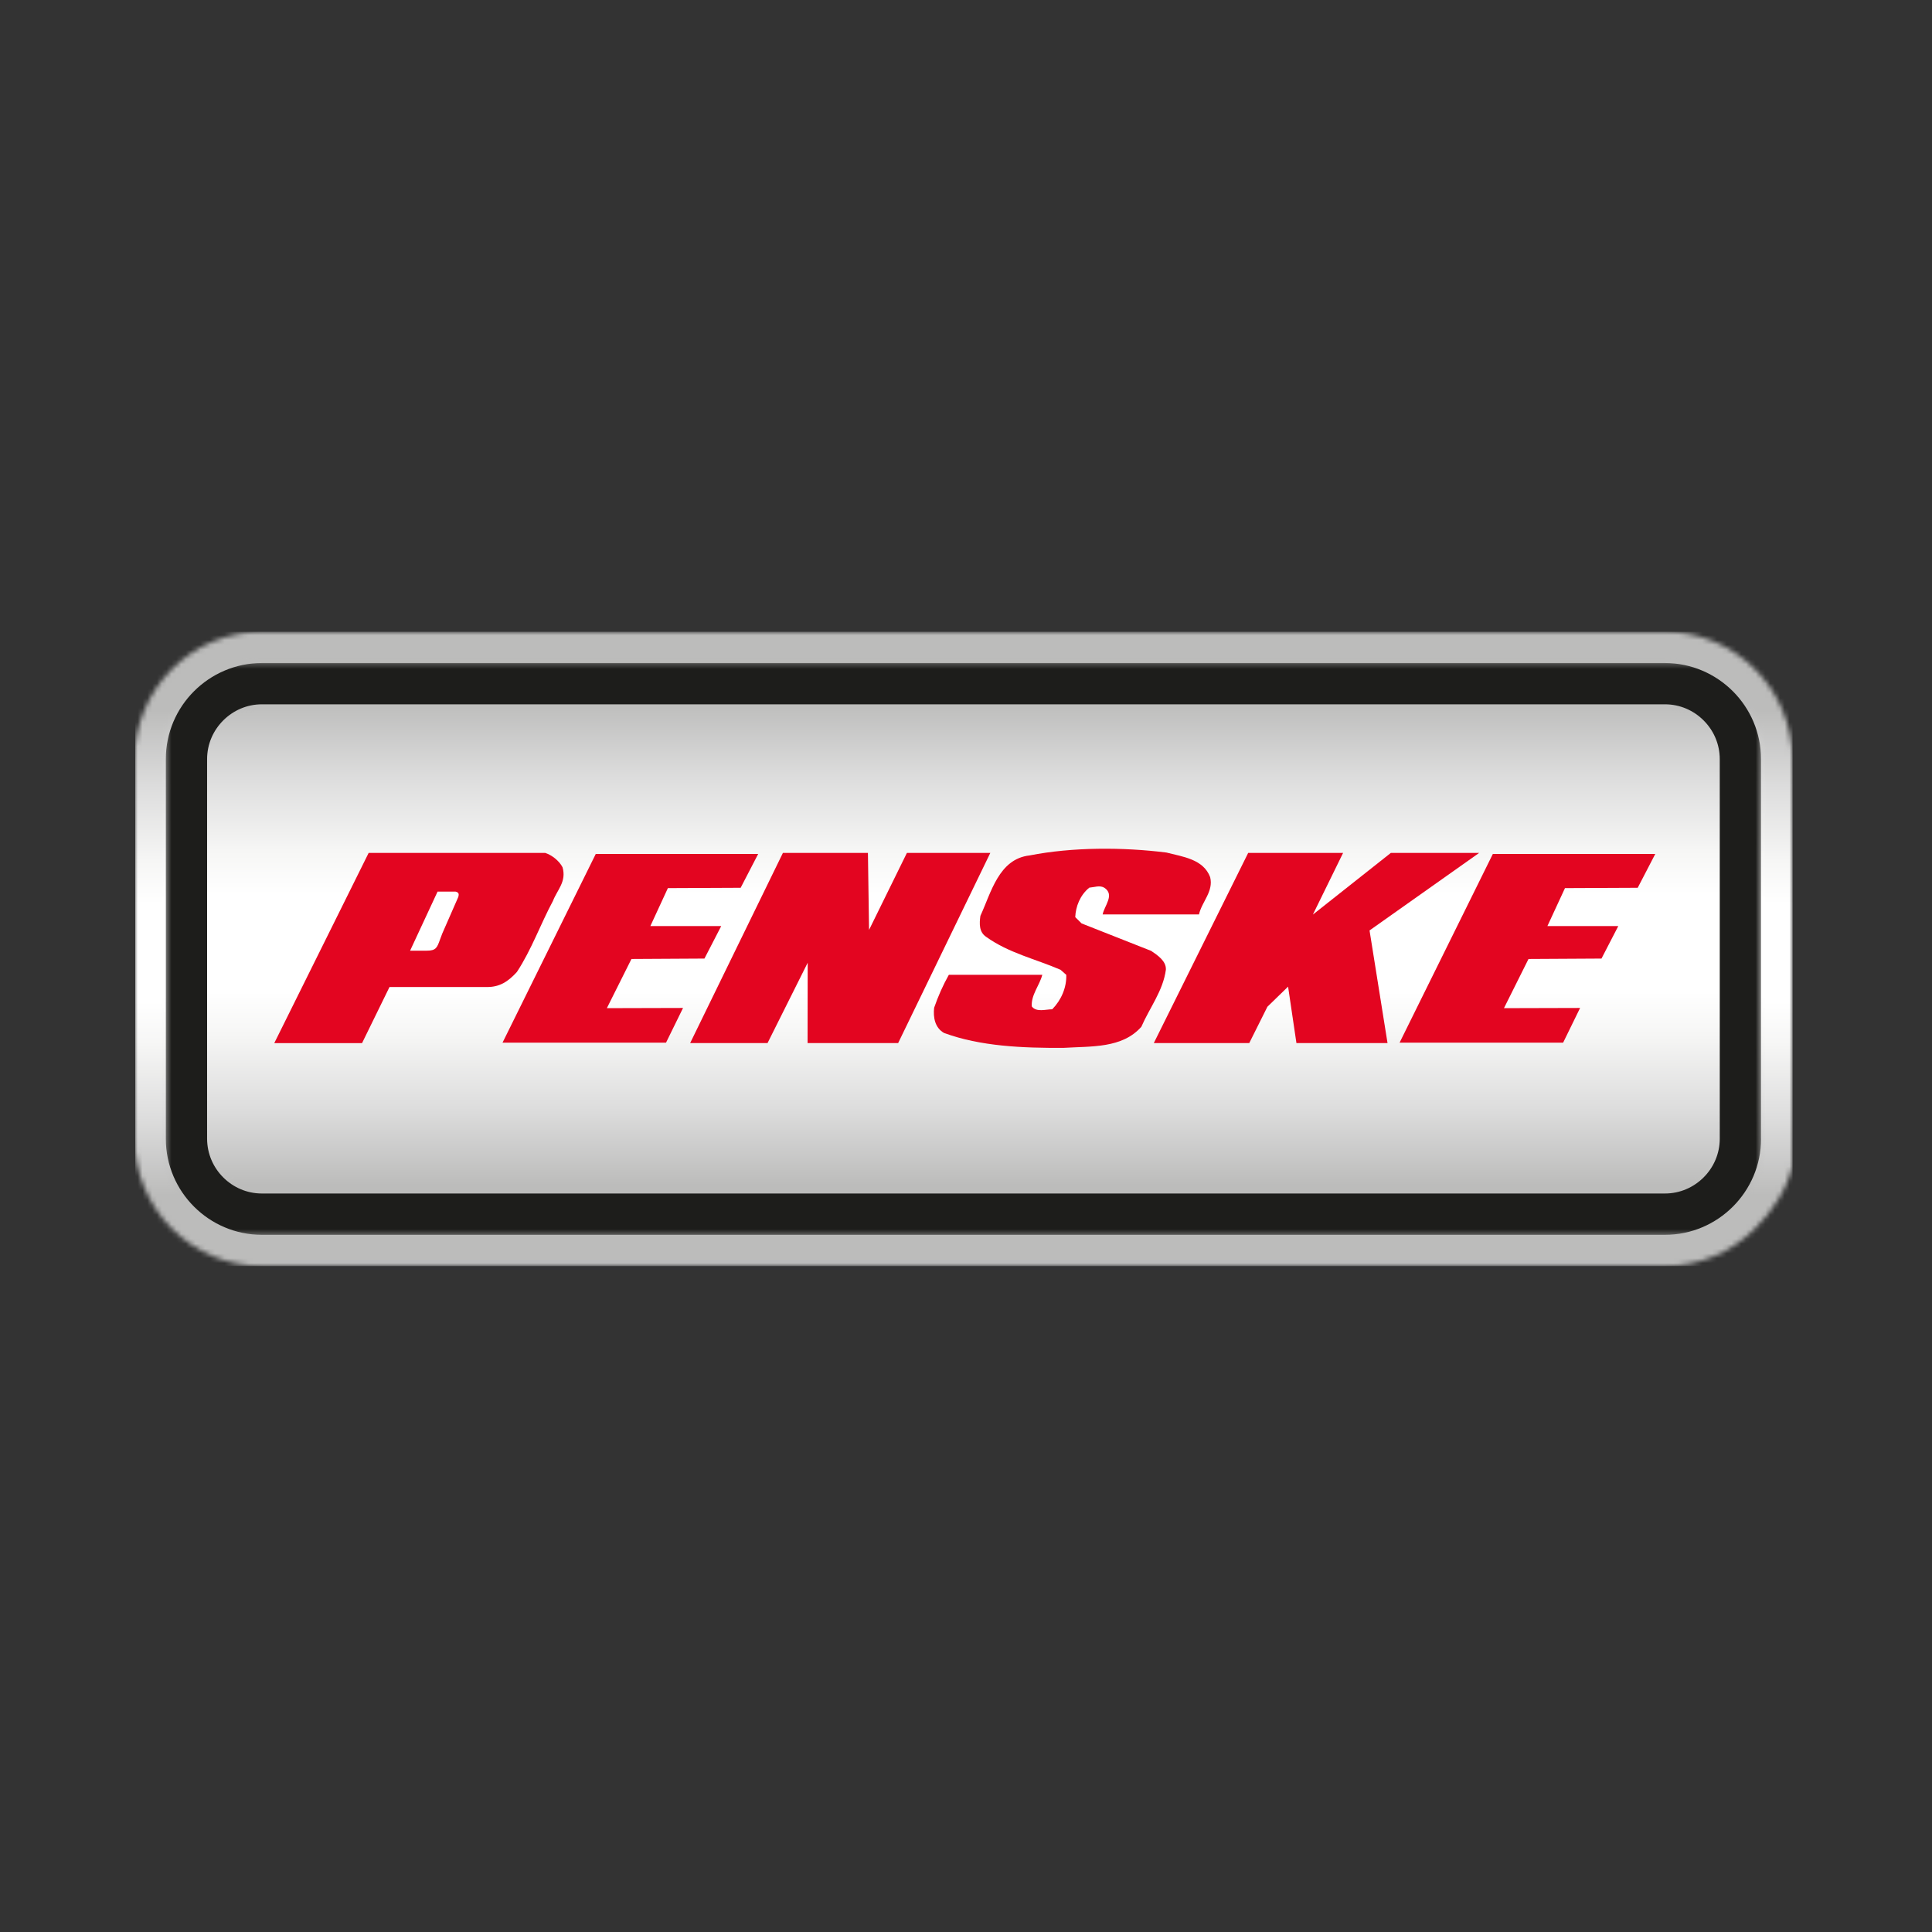 <svg width="400" height="400" viewBox="0 0 400 400" fill="none" xmlns="http://www.w3.org/2000/svg">
<rect x="0" y="0" width="400" height="400" fill="#333333" stroke="none"/>
<g clip-path="url(#clip0_122_838)">
<mask id="mask0_122_838" style="mask-type:luminance" maskUnits="userSpaceOnUse" x="27" y="130" width="345" height="133">
<path d="M57.911 160.853H341.031V232.078H57.911V160.853ZM54.221 130.796C47.212 130.796 40.59 133.548 35.577 138.536C30.606 143.541 27.862 150.155 27.854 157.164V235.767C27.862 242.776 30.614 249.399 35.594 254.395C40.608 259.383 47.212 262.126 54.221 262.126H344.712C351.721 262.126 358.335 259.374 363.348 254.386C366.978 250.749 370.022 246.26 371.08 241.392C371.114 241.392 371.131 233.927 371.131 223.452V215.282C371.131 190.549 371.08 157.172 371.08 157.172C371.08 150.163 368.328 143.541 363.331 138.527C358.317 133.539 351.713 130.796 344.704 130.796H54.221Z" fill="white"/>
</mask>
<g mask="url(#mask0_122_838)">
<path d="M371.14 130.796H27.854V262.126H371.14V130.796Z" fill="url(#paint0_linear_122_838)"/>
</g>
<mask id="mask1_122_838" style="mask-type:luminance" maskUnits="userSpaceOnUse" x="33" y="136" width="333" height="121">
<path d="M54.221 136.429C48.717 136.429 43.514 138.588 39.558 142.526C35.645 146.448 33.495 151.642 33.487 157.172V235.768C33.487 241.272 35.654 246.466 39.584 250.422C43.514 254.344 48.717 256.494 54.221 256.494H344.712C350.216 256.494 355.419 254.335 359.375 250.396C363.288 246.466 365.447 241.263 365.447 235.759H346.664C346.664 236.275 346.467 236.739 346.088 237.118C345.693 237.513 345.228 237.72 344.712 237.72H54.221C53.705 237.72 53.241 237.522 52.863 237.144C52.467 236.748 52.269 236.275 52.269 235.768V157.198C52.269 156.673 52.467 156.2 52.845 155.831C53.241 155.435 53.705 155.237 54.23 155.237H344.721C345.237 155.237 345.701 155.435 346.08 155.813C346.475 156.209 346.682 156.682 346.682 157.198V235.785H365.464V157.198C365.464 151.685 363.305 146.491 359.367 142.526C355.436 138.613 350.233 136.455 344.729 136.455H54.221V136.429Z" fill="white"/>
</mask>
<g mask="url(#mask1_122_838)">
<path d="M365.447 136.429H33.487V256.494H365.447V136.429Z" fill="url(#paint1_linear_122_838)"/>
</g>
<mask id="mask2_122_838" style="mask-type:luminance" maskUnits="userSpaceOnUse" x="42" y="145" width="315" height="103">
<path d="M54.221 145.829C51.099 145.829 48.287 147.093 46.215 149.165C44.151 151.238 42.886 154.059 42.878 157.181V235.767C42.878 238.889 44.142 241.701 46.215 243.774C48.287 245.847 51.108 247.111 54.221 247.111H344.712C347.825 247.111 350.646 245.847 352.719 243.774C354.783 241.693 356.056 238.881 356.056 235.767V157.181C356.056 154.059 354.791 151.247 352.719 149.165C350.638 147.093 347.825 145.829 344.712 145.829H54.221Z" fill="white"/>
</mask>
<g mask="url(#mask2_122_838)">
<path d="M356.056 145.829H42.878V247.111H356.056V145.829Z" fill="url(#paint2_linear_122_838)"/>
</g>
<path d="M241.512 176.513C244.875 177.382 249.149 177.872 250.551 181.605C251.282 184.597 248.822 186.687 248.237 189.327H228.294C228.612 187.556 230.883 185.234 228.612 183.78C227.666 183.239 226.574 183.694 225.525 183.78C223.616 185.328 222.713 187.685 222.618 189.878L223.934 191.185L238.339 196.87C239.655 197.773 241.478 198.959 241.383 200.774C240.798 205.143 238.021 208.634 236.301 212.59C232.302 217.088 225.981 216.589 220.167 216.951C211.67 216.994 202.993 216.632 195.451 213.863C193.541 212.771 193.18 210.595 193.404 208.643C194.221 206.278 195.218 204.008 196.448 201.823H215.798C215.213 204.051 213.442 206.003 213.622 208.368C214.577 209.641 216.529 208.961 217.854 208.961C219.72 207.052 220.846 204.463 220.76 201.832L219.574 200.783C214.439 198.555 208.849 197.325 204.171 193.963C202.666 192.965 202.761 191.151 202.984 189.603C205.169 184.916 206.751 177.829 213.167 177.107C222.025 175.37 232.431 175.37 241.521 176.513" fill="#E30520"/>
<path d="M271.819 189.353L287.952 176.591H306.236L283.549 192.638L287.273 215.962H268.413L266.684 204.274L262.402 208.437L258.643 215.962H238.881L258.42 176.591H278.071L271.819 189.353Z" fill="#E30520"/>
<path d="M179.928 192.527L187.762 176.591H205.031L185.948 215.962H167.2L167.225 199.321L158.909 215.962H142.887L162.091 176.591H179.695L179.928 192.527Z" fill="#E30520"/>
<path d="M112.899 176.591C114.172 177.004 115.737 178.147 116.468 179.558C117.328 182.542 115.359 184.245 114.49 186.515C111.902 191.331 110.061 196.603 107.017 201.238C105.202 203.234 103.422 204.395 100.747 204.352H80.641L74.956 215.97H56.784L76.323 176.591H112.899ZM90.599 184.589C90.367 185.079 85.448 195.648 84.906 196.827H88.372C90.273 196.827 90.496 196.199 91.098 194.522L91.571 193.266L94.865 185.75C94.908 185.629 94.968 185.432 94.968 185.242C94.968 185.131 94.951 185.027 94.899 184.941C94.813 184.778 94.607 184.666 94.306 184.597H90.599V184.589Z" fill="#E30520"/>
<path d="M339.071 183.806L324.012 183.875L320.374 191.736H335.046L331.571 198.461L316.461 198.547L311.379 208.729L327.142 208.686L323.625 215.876H289.767L309.082 176.797H342.708L339.071 183.806Z" fill="#E30520"/>
<path d="M153.345 183.806L138.278 183.875L134.649 191.736H149.32L145.846 198.461L130.736 198.547L125.644 208.729L141.417 208.686L137.891 215.876H104.041L123.348 176.797H156.974L153.345 183.806Z" fill="#E30520"/>
<mask id="mask3_122_838" style="mask-type:luminance" maskUnits="userSpaceOnUse" x="34" y="137" width="331" height="119">
<path d="M364.613 137.272H34.33V255.651H364.613V137.272Z" fill="white"/>
</mask>
<g mask="url(#mask3_122_838)">
<path d="M360.33 235.759H356.056C356.056 238.872 354.791 241.693 352.719 243.766C350.646 245.838 347.825 247.102 344.712 247.102H54.221C51.108 247.102 48.287 245.838 46.215 243.766C44.142 241.693 42.887 238.872 42.878 235.759V157.172C42.878 154.05 44.142 151.238 46.215 149.157C48.296 147.084 51.108 145.82 54.221 145.82H344.712C347.825 145.82 350.646 147.084 352.719 149.157C354.791 151.23 356.056 154.05 356.056 157.172V235.759H364.604V157.172C364.604 151.694 362.359 146.697 358.765 143.111C355.178 139.525 350.182 137.272 344.704 137.272H54.221C48.743 137.272 43.755 139.525 40.169 143.111C36.574 146.697 34.33 151.694 34.33 157.172V235.759C34.33 241.237 36.574 246.234 40.169 249.82C43.755 253.415 48.752 255.659 54.221 255.659H344.712C350.19 255.659 355.187 253.415 358.773 249.82C362.368 246.234 364.613 241.237 364.613 235.759H360.338" fill="#1D1D1B"/>
</g>
</g>
<defs>
<linearGradient id="paint0_linear_122_838" x1="198.368" y1="247.418" x2="198.368" y2="147.129" gradientUnits="userSpaceOnUse">
<stop stop-color="#BCBCBB"/>
<stop offset="0.16" stop-color="#DDDDDD"/>
<stop offset="0.31" stop-color="#F6F6F5"/>
<stop offset="0.4" stop-color="white"/>
<stop offset="0.6" stop-color="white"/>
<stop offset="0.69" stop-color="#F6F6F5"/>
<stop offset="0.84" stop-color="#DDDDDD"/>
<stop offset="1" stop-color="#BCBCBB"/>
</linearGradient>
<linearGradient id="paint1_linear_122_838" x1="199.719" y1="246.196" x2="199.719" y2="145.914" gradientUnits="userSpaceOnUse">
<stop stop-color="#BCBCBB"/>
<stop offset="0.16" stop-color="#DDDDDD"/>
<stop offset="0.31" stop-color="#F6F6F5"/>
<stop offset="0.4" stop-color="white"/>
<stop offset="0.6" stop-color="white"/>
<stop offset="0.69" stop-color="#F6F6F5"/>
<stop offset="0.84" stop-color="#DDDDDD"/>
<stop offset="1" stop-color="#BCBCBB"/>
</linearGradient>
<linearGradient id="paint2_linear_122_838" x1="200.647" y1="245.371" x2="200.647" y2="145.082" gradientUnits="userSpaceOnUse">
<stop stop-color="#BCBCBB"/>
<stop offset="0.16" stop-color="#DDDDDD"/>
<stop offset="0.31" stop-color="#F6F6F5"/>
<stop offset="0.4" stop-color="white"/>
<stop offset="0.6" stop-color="white"/>
<stop offset="0.69" stop-color="#F6F6F5"/>
<stop offset="0.84" stop-color="#DDDDDD"/>
<stop offset="1" stop-color="#BCBCBB"/>
</linearGradient>
<clipPath id="clip0_122_838">
<rect width="344" height="344" fill="white" transform="translate(28 28)"/>
</clipPath>
</defs>
</svg>
